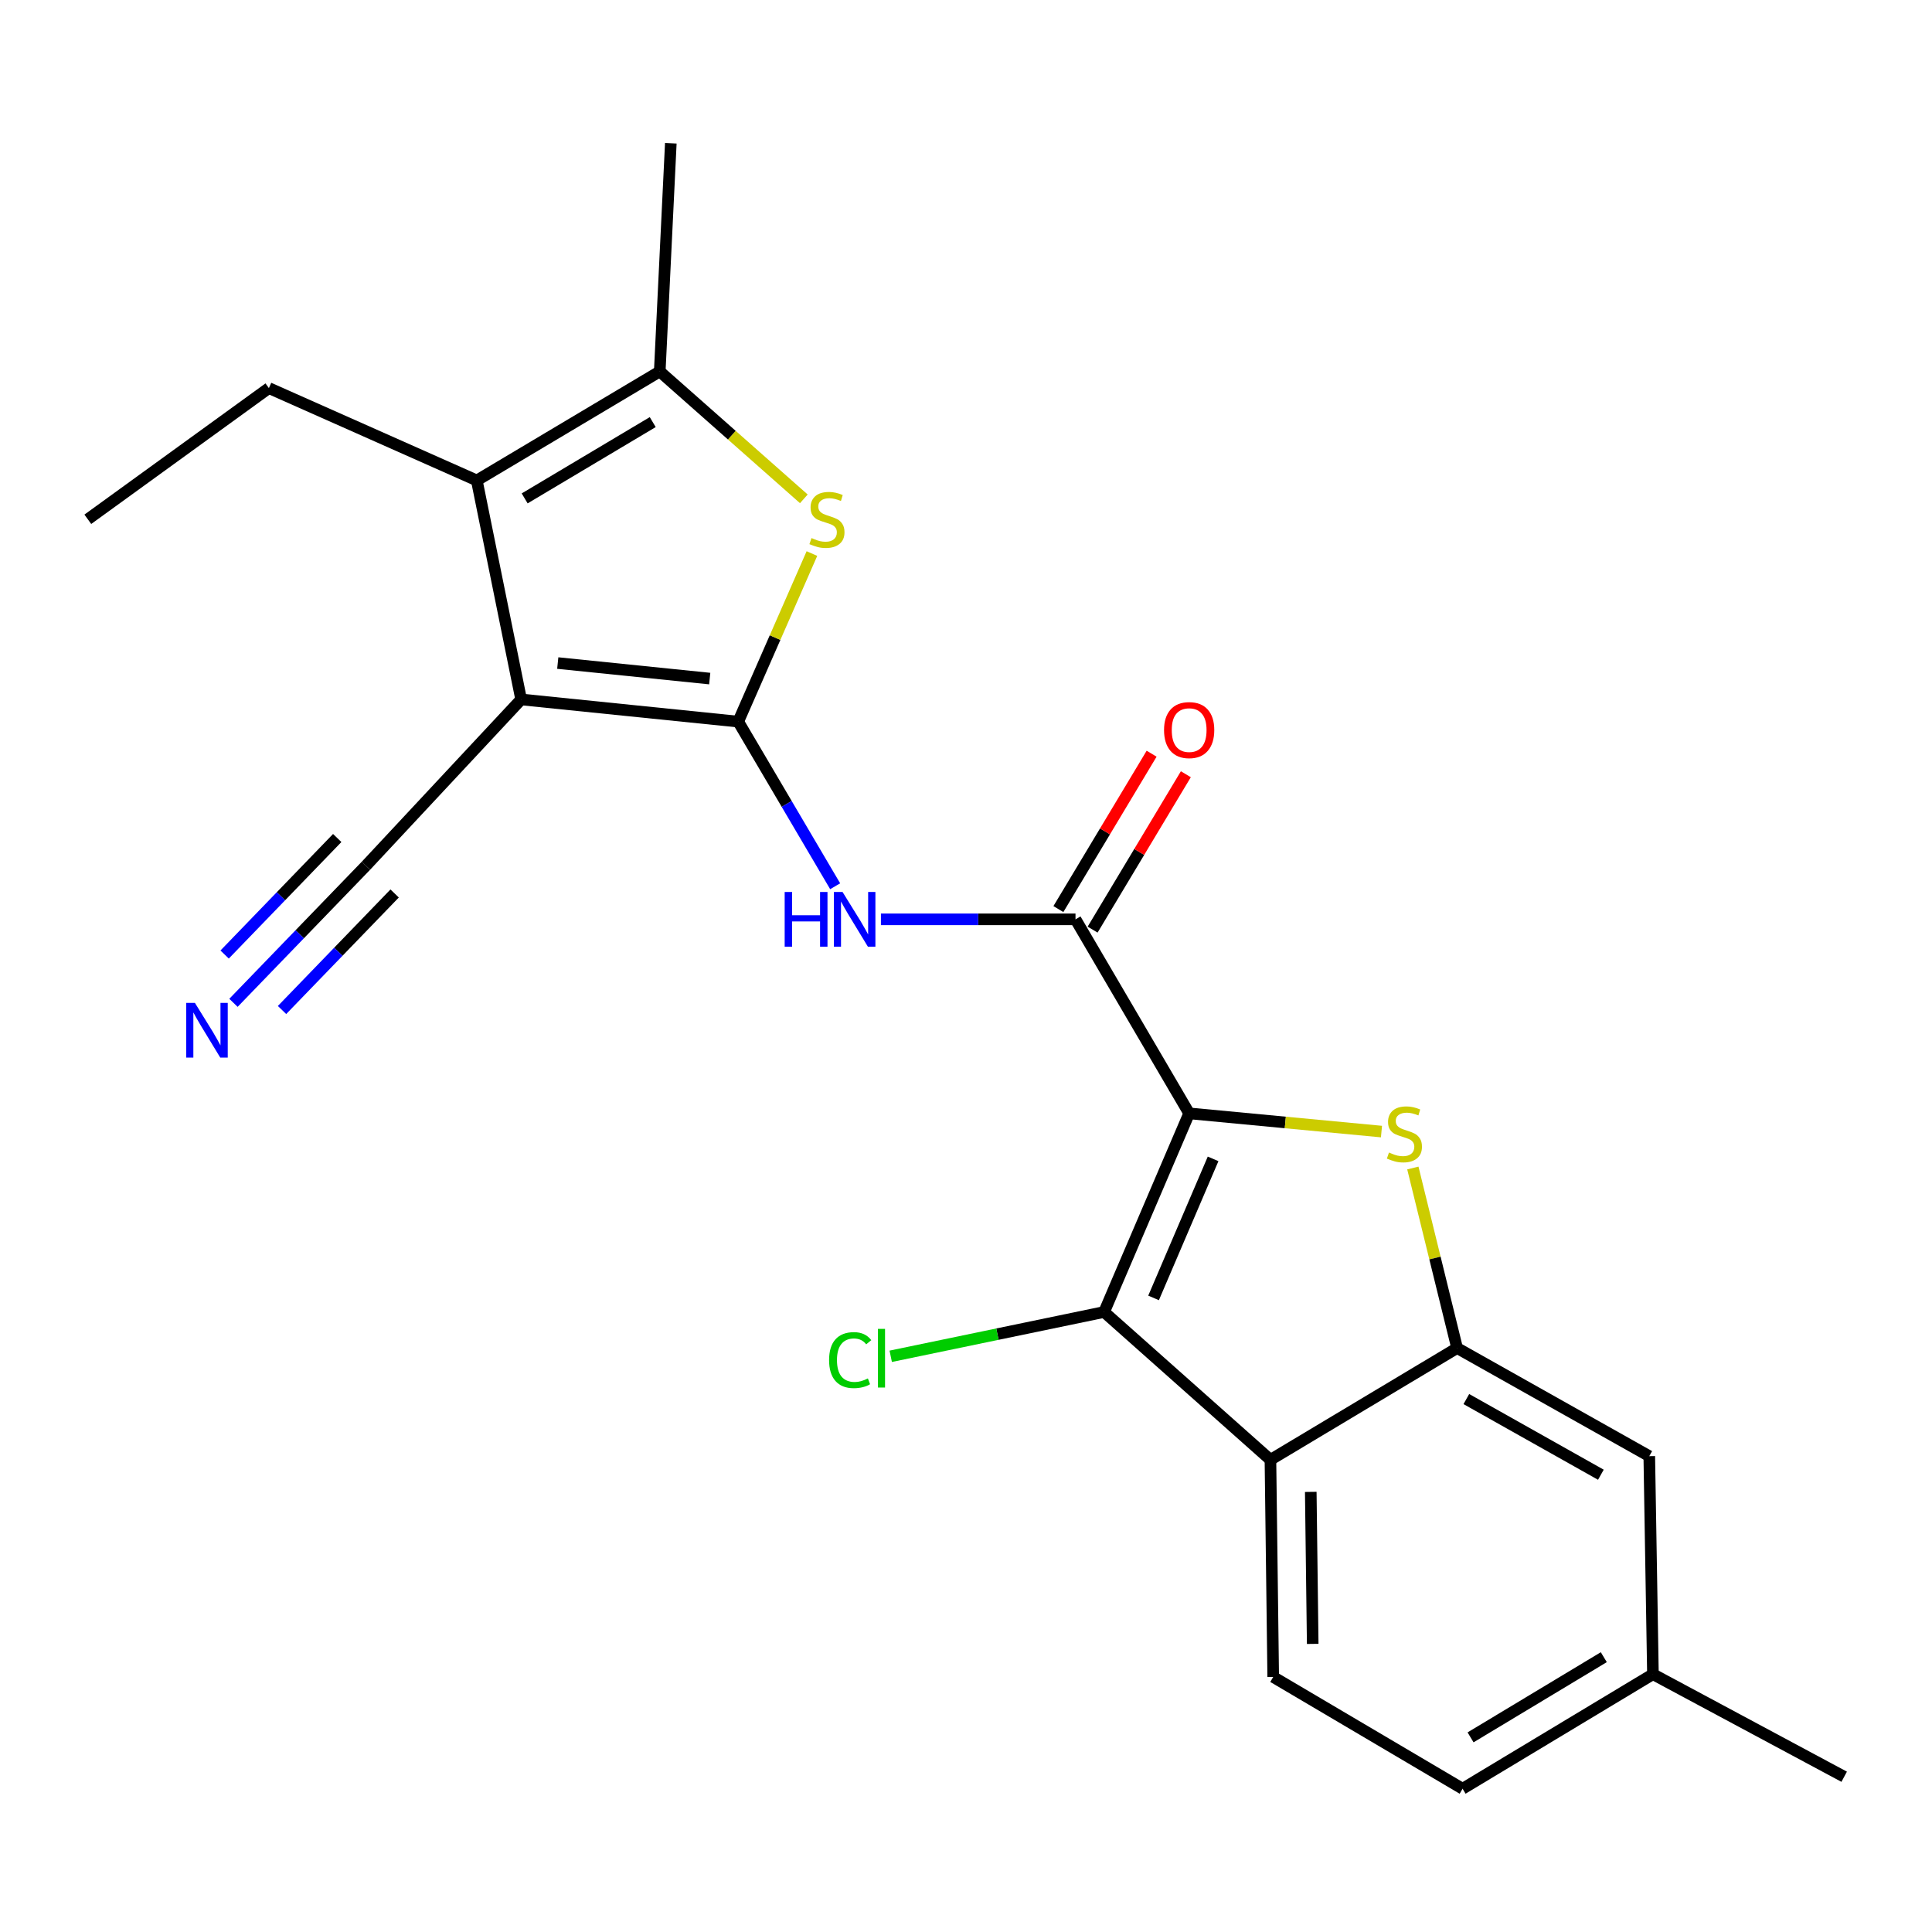 <?xml version='1.0' encoding='iso-8859-1'?>
<svg version='1.1' baseProfile='full'
              xmlns='http://www.w3.org/2000/svg'
                      xmlns:rdkit='http://www.rdkit.org/xml'
                      xmlns:xlink='http://www.w3.org/1999/xlink'
                  xml:space='preserve'
width='1000px' height='1000px' viewBox='0 0 1000 1000'>
<!-- END OF HEADER -->
<rect style='opacity:1.0;fill:#FFFFFF;stroke:none' width='1000' height='1000' x='0' y='0'> </rect>
<path class='bond-2' d='M 615.507,576.274 L 665.279,580.986' style='fill:none;fill-rule:evenodd;stroke:#000000;stroke-width:6px;stroke-linecap:butt;stroke-linejoin:miter;stroke-opacity:1' />
<path class='bond-2' d='M 665.279,580.986 L 715.05,585.698' style='fill:none;fill-rule:evenodd;stroke:#CCCC00;stroke-width:6px;stroke-linecap:butt;stroke-linejoin:miter;stroke-opacity:1' />
<path class='bond-3' d='M 615.507,576.274 L 571.488,679.086' style='fill:none;fill-rule:evenodd;stroke:#000000;stroke-width:6px;stroke-linecap:butt;stroke-linejoin:miter;stroke-opacity:1' />
<path class='bond-3' d='M 627.898,599.828 L 597.084,671.797' style='fill:none;fill-rule:evenodd;stroke:#000000;stroke-width:6px;stroke-linecap:butt;stroke-linejoin:miter;stroke-opacity:1' />
<path class='bond-4' d='M 615.507,576.274 L 556.68,475.849' style='fill:none;fill-rule:evenodd;stroke:#000000;stroke-width:6px;stroke-linecap:butt;stroke-linejoin:miter;stroke-opacity:1' />
<path class='bond-0' d='M 382.105,373.508 L 407.193,416.114' style='fill:none;fill-rule:evenodd;stroke:#000000;stroke-width:6px;stroke-linecap:butt;stroke-linejoin:miter;stroke-opacity:1' />
<path class='bond-0' d='M 407.193,416.114 L 432.281,458.72' style='fill:none;fill-rule:evenodd;stroke:#0000FF;stroke-width:6px;stroke-linecap:butt;stroke-linejoin:miter;stroke-opacity:1' />
<path class='bond-1' d='M 382.105,373.508 L 269.743,362.029' style='fill:none;fill-rule:evenodd;stroke:#000000;stroke-width:6px;stroke-linecap:butt;stroke-linejoin:miter;stroke-opacity:1' />
<path class='bond-1' d='M 367.351,351.232 L 288.697,343.197' style='fill:none;fill-rule:evenodd;stroke:#000000;stroke-width:6px;stroke-linecap:butt;stroke-linejoin:miter;stroke-opacity:1' />
<path class='bond-5' d='M 382.105,373.508 L 401.178,330.013' style='fill:none;fill-rule:evenodd;stroke:#000000;stroke-width:6px;stroke-linecap:butt;stroke-linejoin:miter;stroke-opacity:1' />
<path class='bond-5' d='M 401.178,330.013 L 420.252,286.518' style='fill:none;fill-rule:evenodd;stroke:#CCCC00;stroke-width:6px;stroke-linecap:butt;stroke-linejoin:miter;stroke-opacity:1' />
<path class='bond-6' d='M 269.743,362.029 L 246.786,248.68' style='fill:none;fill-rule:evenodd;stroke:#000000;stroke-width:6px;stroke-linecap:butt;stroke-linejoin:miter;stroke-opacity:1' />
<path class='bond-11' d='M 269.743,362.029 L 189.405,448.106' style='fill:none;fill-rule:evenodd;stroke:#000000;stroke-width:6px;stroke-linecap:butt;stroke-linejoin:miter;stroke-opacity:1' />
<path class='bond-9' d='M 731.287,604.558 L 742.738,651.154' style='fill:none;fill-rule:evenodd;stroke:#CCCC00;stroke-width:6px;stroke-linecap:butt;stroke-linejoin:miter;stroke-opacity:1' />
<path class='bond-9' d='M 742.738,651.154 L 754.19,697.75' style='fill:none;fill-rule:evenodd;stroke:#000000;stroke-width:6px;stroke-linecap:butt;stroke-linejoin:miter;stroke-opacity:1' />
<path class='bond-8' d='M 571.488,679.086 L 657.576,755.601' style='fill:none;fill-rule:evenodd;stroke:#000000;stroke-width:6px;stroke-linecap:butt;stroke-linejoin:miter;stroke-opacity:1' />
<path class='bond-16' d='M 571.488,679.086 L 516.263,690.55' style='fill:none;fill-rule:evenodd;stroke:#000000;stroke-width:6px;stroke-linecap:butt;stroke-linejoin:miter;stroke-opacity:1' />
<path class='bond-16' d='M 516.263,690.55 L 461.038,702.015' style='fill:none;fill-rule:evenodd;stroke:#00CC00;stroke-width:6px;stroke-linecap:butt;stroke-linejoin:miter;stroke-opacity:1' />
<path class='bond-7' d='M 556.68,475.849 L 506.323,475.849' style='fill:none;fill-rule:evenodd;stroke:#000000;stroke-width:6px;stroke-linecap:butt;stroke-linejoin:miter;stroke-opacity:1' />
<path class='bond-7' d='M 506.323,475.849 L 455.965,475.849' style='fill:none;fill-rule:evenodd;stroke:#0000FF;stroke-width:6px;stroke-linecap:butt;stroke-linejoin:miter;stroke-opacity:1' />
<path class='bond-15' d='M 565.539,481.165 L 589.666,440.955' style='fill:none;fill-rule:evenodd;stroke:#000000;stroke-width:6px;stroke-linecap:butt;stroke-linejoin:miter;stroke-opacity:1' />
<path class='bond-15' d='M 589.666,440.955 L 613.794,400.746' style='fill:none;fill-rule:evenodd;stroke:#FF0000;stroke-width:6px;stroke-linecap:butt;stroke-linejoin:miter;stroke-opacity:1' />
<path class='bond-15' d='M 547.822,470.534 L 571.95,430.325' style='fill:none;fill-rule:evenodd;stroke:#000000;stroke-width:6px;stroke-linecap:butt;stroke-linejoin:miter;stroke-opacity:1' />
<path class='bond-15' d='M 571.95,430.325 L 596.077,390.115' style='fill:none;fill-rule:evenodd;stroke:#FF0000;stroke-width:6px;stroke-linecap:butt;stroke-linejoin:miter;stroke-opacity:1' />
<path class='bond-10' d='M 416.062,258.198 L 378.773,225.231' style='fill:none;fill-rule:evenodd;stroke:#CCCC00;stroke-width:6px;stroke-linecap:butt;stroke-linejoin:miter;stroke-opacity:1' />
<path class='bond-10' d='M 378.773,225.231 L 341.483,192.264' style='fill:none;fill-rule:evenodd;stroke:#000000;stroke-width:6px;stroke-linecap:butt;stroke-linejoin:miter;stroke-opacity:1' />
<path class='bond-19' d='M 246.786,248.68 L 139.176,200.872' style='fill:none;fill-rule:evenodd;stroke:#000000;stroke-width:6px;stroke-linecap:butt;stroke-linejoin:miter;stroke-opacity:1' />
<path class='bond-25' d='M 246.786,248.68 L 341.483,192.264' style='fill:none;fill-rule:evenodd;stroke:#000000;stroke-width:6px;stroke-linecap:butt;stroke-linejoin:miter;stroke-opacity:1' />
<path class='bond-25' d='M 271.565,257.967 L 337.853,218.476' style='fill:none;fill-rule:evenodd;stroke:#000000;stroke-width:6px;stroke-linecap:butt;stroke-linejoin:miter;stroke-opacity:1' />
<path class='bond-13' d='M 657.576,755.601 L 659.011,867.998' style='fill:none;fill-rule:evenodd;stroke:#000000;stroke-width:6px;stroke-linecap:butt;stroke-linejoin:miter;stroke-opacity:1' />
<path class='bond-13' d='M 678.45,772.197 L 679.455,850.875' style='fill:none;fill-rule:evenodd;stroke:#000000;stroke-width:6px;stroke-linecap:butt;stroke-linejoin:miter;stroke-opacity:1' />
<path class='bond-23' d='M 657.576,755.601 L 754.19,697.75' style='fill:none;fill-rule:evenodd;stroke:#000000;stroke-width:6px;stroke-linecap:butt;stroke-linejoin:miter;stroke-opacity:1' />
<path class='bond-14' d='M 754.19,697.75 L 853.662,753.708' style='fill:none;fill-rule:evenodd;stroke:#000000;stroke-width:6px;stroke-linecap:butt;stroke-linejoin:miter;stroke-opacity:1' />
<path class='bond-14' d='M 758.98,724.151 L 828.611,763.321' style='fill:none;fill-rule:evenodd;stroke:#000000;stroke-width:6px;stroke-linecap:butt;stroke-linejoin:miter;stroke-opacity:1' />
<path class='bond-20' d='M 341.483,192.264 L 347.211,74.151' style='fill:none;fill-rule:evenodd;stroke:#000000;stroke-width:6px;stroke-linecap:butt;stroke-linejoin:miter;stroke-opacity:1' />
<path class='bond-12' d='M 189.405,448.106 L 155.122,483.585' style='fill:none;fill-rule:evenodd;stroke:#000000;stroke-width:6px;stroke-linecap:butt;stroke-linejoin:miter;stroke-opacity:1' />
<path class='bond-12' d='M 155.122,483.585 L 120.839,519.064' style='fill:none;fill-rule:evenodd;stroke:#0000FF;stroke-width:6px;stroke-linecap:butt;stroke-linejoin:miter;stroke-opacity:1' />
<path class='bond-12' d='M 174.548,433.749 L 145.407,463.906' style='fill:none;fill-rule:evenodd;stroke:#000000;stroke-width:6px;stroke-linecap:butt;stroke-linejoin:miter;stroke-opacity:1' />
<path class='bond-12' d='M 145.407,463.906 L 116.266,494.063' style='fill:none;fill-rule:evenodd;stroke:#0000FF;stroke-width:6px;stroke-linecap:butt;stroke-linejoin:miter;stroke-opacity:1' />
<path class='bond-12' d='M 204.263,462.463 L 175.123,492.62' style='fill:none;fill-rule:evenodd;stroke:#000000;stroke-width:6px;stroke-linecap:butt;stroke-linejoin:miter;stroke-opacity:1' />
<path class='bond-12' d='M 175.123,492.62 L 145.982,522.777' style='fill:none;fill-rule:evenodd;stroke:#0000FF;stroke-width:6px;stroke-linecap:butt;stroke-linejoin:miter;stroke-opacity:1' />
<path class='bond-17' d='M 659.011,867.998 L 757.036,925.849' style='fill:none;fill-rule:evenodd;stroke:#000000;stroke-width:6px;stroke-linecap:butt;stroke-linejoin:miter;stroke-opacity:1' />
<path class='bond-18' d='M 853.662,753.708 L 855.556,866.563' style='fill:none;fill-rule:evenodd;stroke:#000000;stroke-width:6px;stroke-linecap:butt;stroke-linejoin:miter;stroke-opacity:1' />
<path class='bond-24' d='M 757.036,925.849 L 855.556,866.563' style='fill:none;fill-rule:evenodd;stroke:#000000;stroke-width:6px;stroke-linecap:butt;stroke-linejoin:miter;stroke-opacity:1' />
<path class='bond-24' d='M 761.161,899.254 L 830.125,857.753' style='fill:none;fill-rule:evenodd;stroke:#000000;stroke-width:6px;stroke-linecap:butt;stroke-linejoin:miter;stroke-opacity:1' />
<path class='bond-21' d='M 855.556,866.563 L 954.545,919.64' style='fill:none;fill-rule:evenodd;stroke:#000000;stroke-width:6px;stroke-linecap:butt;stroke-linejoin:miter;stroke-opacity:1' />
<path class='bond-22' d='M 139.176,200.872 L 45.455,268.779' style='fill:none;fill-rule:evenodd;stroke:#000000;stroke-width:6px;stroke-linecap:butt;stroke-linejoin:miter;stroke-opacity:1' />
<path  class='atom-3' d='M 718.928 596.543
Q 719.248 596.663, 720.568 597.223
Q 721.888 597.783, 723.328 598.143
Q 724.808 598.463, 726.248 598.463
Q 728.928 598.463, 730.488 597.183
Q 732.048 595.863, 732.048 593.583
Q 732.048 592.023, 731.248 591.063
Q 730.488 590.103, 729.288 589.583
Q 728.088 589.063, 726.088 588.463
Q 723.568 587.703, 722.048 586.983
Q 720.568 586.263, 719.488 584.743
Q 718.448 583.223, 718.448 580.663
Q 718.448 577.103, 720.848 574.903
Q 723.288 572.703, 728.088 572.703
Q 731.368 572.703, 735.088 574.263
L 734.168 577.343
Q 730.768 575.943, 728.208 575.943
Q 725.448 575.943, 723.928 577.103
Q 722.408 578.223, 722.448 580.183
Q 722.448 581.703, 723.208 582.623
Q 724.008 583.543, 725.128 584.063
Q 726.288 584.583, 728.208 585.183
Q 730.768 585.983, 732.288 586.783
Q 733.808 587.583, 734.888 589.223
Q 736.008 590.823, 736.008 593.583
Q 736.008 597.503, 733.368 599.623
Q 730.768 601.703, 726.408 601.703
Q 723.888 601.703, 721.968 601.143
Q 720.088 600.623, 717.848 599.703
L 718.928 596.543
' fill='#CCCC00'/>
<path  class='atom-6' d='M 420.03 278.499
Q 420.35 278.619, 421.67 279.179
Q 422.99 279.739, 424.43 280.099
Q 425.91 280.419, 427.35 280.419
Q 430.03 280.419, 431.59 279.139
Q 433.15 277.819, 433.15 275.539
Q 433.15 273.979, 432.35 273.019
Q 431.59 272.059, 430.39 271.539
Q 429.19 271.019, 427.19 270.419
Q 424.67 269.659, 423.15 268.939
Q 421.67 268.219, 420.59 266.699
Q 419.55 265.179, 419.55 262.619
Q 419.55 259.059, 421.95 256.859
Q 424.39 254.659, 429.19 254.659
Q 432.47 254.659, 436.19 256.219
L 435.27 259.299
Q 431.87 257.899, 429.31 257.899
Q 426.55 257.899, 425.03 259.059
Q 423.51 260.179, 423.55 262.139
Q 423.55 263.659, 424.31 264.579
Q 425.11 265.499, 426.23 266.019
Q 427.39 266.539, 429.31 267.139
Q 431.87 267.939, 433.39 268.739
Q 434.91 269.539, 435.99 271.179
Q 437.11 272.779, 437.11 275.539
Q 437.11 279.459, 434.47 281.579
Q 431.87 283.659, 427.51 283.659
Q 424.99 283.659, 423.07 283.099
Q 421.19 282.579, 418.95 281.659
L 420.03 278.499
' fill='#CCCC00'/>
<path  class='atom-8' d='M 406.147 461.689
L 409.987 461.689
L 409.987 473.729
L 424.467 473.729
L 424.467 461.689
L 428.307 461.689
L 428.307 490.009
L 424.467 490.009
L 424.467 476.929
L 409.987 476.929
L 409.987 490.009
L 406.147 490.009
L 406.147 461.689
' fill='#0000FF'/>
<path  class='atom-8' d='M 436.107 461.689
L 445.387 476.689
Q 446.307 478.169, 447.787 480.849
Q 449.267 483.529, 449.347 483.689
L 449.347 461.689
L 453.107 461.689
L 453.107 490.009
L 449.227 490.009
L 439.267 473.609
Q 438.107 471.689, 436.867 469.489
Q 435.667 467.289, 435.307 466.609
L 435.307 490.009
L 431.627 490.009
L 431.627 461.689
L 436.107 461.689
' fill='#0000FF'/>
<path  class='atom-13' d='M 100.88 519.082
L 110.16 534.082
Q 111.08 535.562, 112.56 538.242
Q 114.04 540.922, 114.12 541.082
L 114.12 519.082
L 117.88 519.082
L 117.88 547.402
L 114 547.402
L 104.04 531.002
Q 102.88 529.082, 101.64 526.882
Q 100.44 524.682, 100.08 524.002
L 100.08 547.402
L 96.4 547.402
L 96.4 519.082
L 100.88 519.082
' fill='#0000FF'/>
<path  class='atom-16' d='M 602.507 377.892
Q 602.507 371.092, 605.867 367.292
Q 609.227 363.492, 615.507 363.492
Q 621.787 363.492, 625.147 367.292
Q 628.507 371.092, 628.507 377.892
Q 628.507 384.772, 625.107 388.692
Q 621.707 392.572, 615.507 392.572
Q 609.267 392.572, 605.867 388.692
Q 602.507 384.812, 602.507 377.892
M 615.507 389.372
Q 619.827 389.372, 622.147 386.492
Q 624.507 383.572, 624.507 377.892
Q 624.507 372.332, 622.147 369.532
Q 619.827 366.692, 615.507 366.692
Q 611.187 366.692, 608.827 369.492
Q 606.507 372.292, 606.507 377.892
Q 606.507 383.612, 608.827 386.492
Q 611.187 389.372, 615.507 389.372
' fill='#FF0000'/>
<path  class='atom-17' d='M 429.136 703.987
Q 429.136 696.947, 432.416 693.267
Q 435.736 689.547, 442.016 689.547
Q 447.856 689.547, 450.976 693.667
L 448.336 695.827
Q 446.056 692.827, 442.016 692.827
Q 437.736 692.827, 435.456 695.707
Q 433.216 698.547, 433.216 703.987
Q 433.216 709.587, 435.536 712.467
Q 437.896 715.347, 442.456 715.347
Q 445.576 715.347, 449.216 713.467
L 450.336 716.467
Q 448.856 717.427, 446.616 717.987
Q 444.376 718.547, 441.896 718.547
Q 435.736 718.547, 432.416 714.787
Q 429.136 711.027, 429.136 703.987
' fill='#00CC00'/>
<path  class='atom-17' d='M 454.416 687.827
L 458.096 687.827
L 458.096 718.187
L 454.416 718.187
L 454.416 687.827
' fill='#00CC00'/>
</svg>
